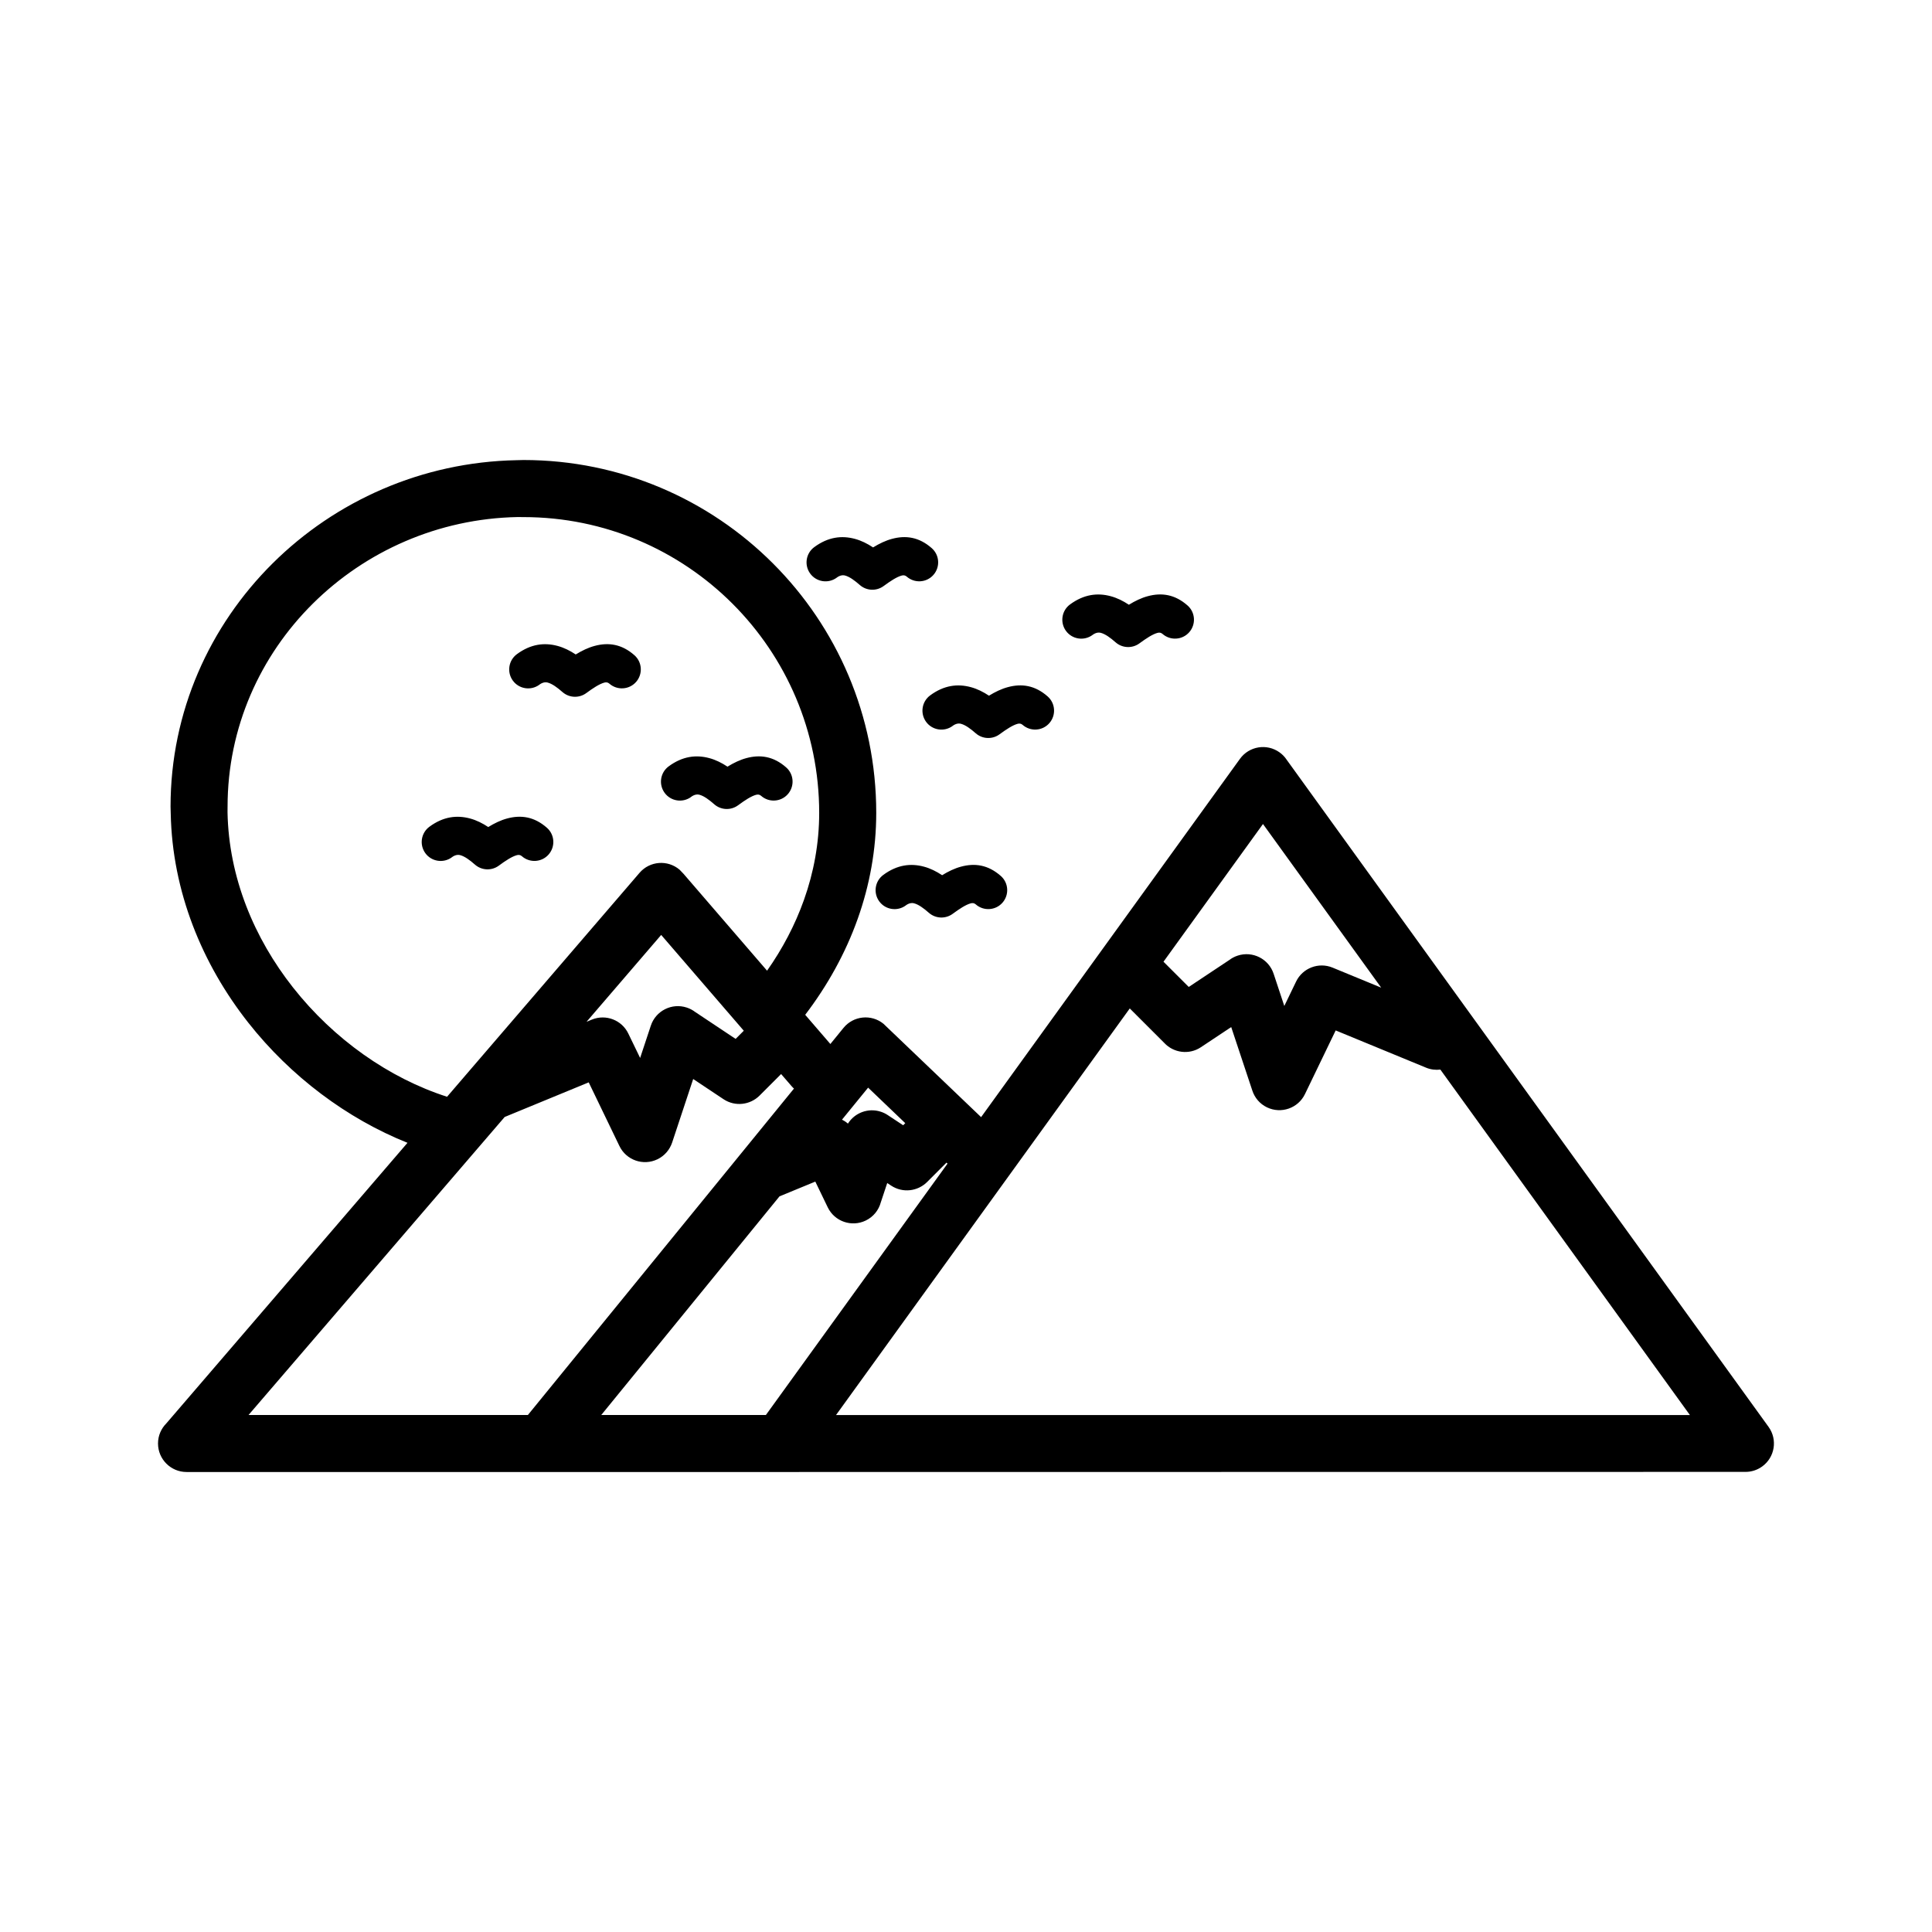 <?xml version="1.0" encoding="UTF-8"?>
<!-- Uploaded to: SVG Repo, www.svgrepo.com, Generator: SVG Repo Mixer Tools -->
<svg fill="#000000" width="800px" height="800px" version="1.1" viewBox="144 144 512 512" xmlns="http://www.w3.org/2000/svg">
 <path d="m484.88 345.2 127.81 176.94c2.434 3.375 1.668 8.082-1.715 10.508-1.332 0.957-2.875 1.418-4.398 1.418l-255.58 0.031h-157.56c-4.172 0-7.562-3.387-7.562-7.559 0-2.07 0.84-3.945 2.191-5.309l63.922-74.371c-16.02-6.41-30.953-17.582-42.188-31.836-12.191-15.477-20.156-34.699-20.555-55.496l-0.047-1.754c0-25.188 10.391-47.934 27.059-64.48 16.613-16.5 39.531-26.855 64.637-27.336l1.82-0.047c25.812 0 49.191 10.469 66.109 27.383 16.918 16.91 27.391 40.297 27.391 66.117 0 9.777-1.754 19.207-4.898 28.051-3.254 9.176-8.047 17.75-13.918 25.461l0.113 0.156 6.547 7.594 3.477-4.266c2.625-3.227 7.371-3.715 10.598-1.09l25.871 24.738 68.594-94.945c2.43-3.375 7.133-4.141 10.508-1.715 0.715 0.512 1.309 1.125 1.785 1.809zm-221.13 25.992c-2.238 1.637-5.387 1.156-7.023-1.082s-1.156-5.387 1.082-7.023c3.664-2.703 7.277-3.117 10.758-2.18 1.707 0.457 3.316 1.262 4.824 2.266 1.641-1.004 3.297-1.809 5.004-2.266 3.652-0.988 7.188-0.5 10.551 2.469 2.078 1.832 2.266 5.012 0.434 7.086-1.832 2.078-5.012 2.266-7.086 0.434-0.387-0.34-0.832-0.395-1.305-0.27-1.32 0.352-3 1.457-4.82 2.797-1.863 1.363-4.492 1.297-6.301-0.293-1.355-1.195-2.715-2.191-3.898-2.504-0.648-0.172-1.391-0.055-2.227 0.559zm169.77-58.91c-2.238 1.637-5.387 1.156-7.023-1.082s-1.156-5.387 1.082-7.023c3.676-2.695 7.277-3.117 10.758-2.18 1.715 0.457 3.316 1.262 4.832 2.266 1.637-1.004 3.289-1.809 5-2.266 3.66-0.988 7.188-0.5 10.551 2.469 2.078 1.832 2.266 5.012 0.434 7.086-1.832 2.078-5.012 2.266-7.086 0.434-0.387-0.34-0.84-0.395-1.305-0.27-1.32 0.352-3 1.465-4.82 2.797-1.863 1.363-4.5 1.297-6.301-0.293-1.355-1.195-2.715-2.191-3.898-2.504-0.648-0.172-1.387-0.055-2.227 0.559zm-49.484 71.676c-2.238 1.637-5.387 1.156-7.023-1.082s-1.156-5.387 1.082-7.023c3.664-2.703 7.277-3.117 10.758-2.18 1.707 0.457 3.309 1.262 4.82 2.266 1.641-1.004 3.297-1.809 5.004-2.266 3.652-0.988 7.184-0.504 10.551 2.469 2.078 1.832 2.266 5.012 0.434 7.086-1.832 2.078-5.012 2.266-7.086 0.434-0.387-0.34-0.832-0.395-1.305-0.27-1.32 0.352-3 1.457-4.82 2.797-1.863 1.363-4.492 1.297-6.297-0.293-1.355-1.195-2.715-2.191-3.898-2.504-0.648-0.172-1.391-0.055-2.227 0.559zm12.418-47.574c-2.238 1.637-5.387 1.156-7.023-1.082-1.637-2.238-1.156-5.387 1.082-7.023 3.664-2.703 7.277-3.117 10.758-2.18 1.707 0.457 3.309 1.262 4.82 2.266 1.641-1.004 3.297-1.809 5.004-2.266 3.66-0.988 7.188-0.5 10.551 2.469 2.078 1.832 2.266 5.012 0.434 7.086-1.832 2.078-5.012 2.266-7.086 0.434-0.387-0.34-0.84-0.395-1.305-0.27-1.32 0.352-3 1.465-4.82 2.797-1.863 1.363-4.492 1.297-6.297-0.293-1.355-1.195-2.715-2.191-3.898-2.504-0.648-0.172-1.391-0.055-2.227 0.559zm-30.715-39.293c-2.238 1.637-5.387 1.156-7.023-1.082-1.641-2.238-1.156-5.387 1.082-7.023 3.664-2.703 7.277-3.117 10.758-2.18 1.707 0.457 3.309 1.262 4.82 2.266 1.641-1.004 3.297-1.809 5.004-2.266 3.652-0.988 7.188-0.5 10.551 2.469 2.078 1.832 2.266 5.012 0.434 7.086-1.832 2.078-5.012 2.266-7.086 0.434-0.387-0.34-0.832-0.395-1.305-0.27-1.32 0.352-3 1.457-4.82 2.797-1.863 1.363-4.492 1.297-6.297-0.293-1.355-1.195-2.715-2.191-3.898-2.504-0.648-0.172-1.391-0.055-2.227 0.559zm-38.582 58.102c-2.238 1.641-5.387 1.16-7.023-1.082-1.637-2.238-1.156-5.387 1.082-7.023 3.664-2.703 7.277-3.117 10.758-2.18 1.707 0.457 3.309 1.262 4.82 2.266 1.641-1.004 3.297-1.809 5.004-2.266 3.652-0.988 7.188-0.5 10.551 2.469 2.078 1.832 2.266 5.012 0.434 7.086-1.832 2.082-5.012 2.273-7.086 0.434-0.387-0.34-0.832-0.395-1.305-0.27-1.32 0.352-3 1.465-4.82 2.801-1.863 1.363-4.492 1.297-6.297-0.293-1.355-1.195-2.715-2.195-3.898-2.512-0.648-0.172-1.391-0.055-2.227 0.559zm-40.219-29.734c-2.238 1.637-5.387 1.156-7.023-1.082s-1.156-5.387 1.082-7.023c3.664-2.703 7.277-3.117 10.758-2.18 1.707 0.457 3.309 1.262 4.82 2.266 1.641-1.004 3.297-1.809 5.004-2.266 3.652-0.988 7.188-0.5 10.551 2.469 2.078 1.832 2.266 5.012 0.434 7.086-1.832 2.078-5.012 2.266-7.086 0.434-0.387-0.34-0.832-0.395-1.305-0.27-1.32 0.352-3 1.457-4.82 2.797-1.863 1.363-4.492 1.297-6.297-0.293-1.355-1.195-2.715-2.191-3.898-2.504-0.648-0.172-1.391-0.055-2.227 0.559zm-24.457 109.19 4.856-5.652 0.02-0.023 0.234-0.273 45.891-53.387c2.707-3.16 7.469-3.527 10.629-0.82l1.023 1.066 22.148 25.684c4.07-5.777 7.41-12.09 9.789-18.793 2.582-7.258 4.023-14.996 4.023-23.027 0-21.648-8.789-41.254-22.965-55.43-14.18-14.18-33.781-22.957-55.422-22.957l-1.547-0.012c-21.082 0.406-40.32 9.105-54.281 22.969-13.906 13.801-22.57 32.777-22.57 53.793l-0.012 1.48c0.332 17.27 7.051 33.352 17.363 46.438 10.789 13.688 25.449 24.023 40.82 28.949zm263.23-7.199c-1.242 0.156-2.547 0.008-3.785-0.504l-23.957-9.871-8.141 16.871c-1.809 3.75-6.32 5.32-10.066 3.512-1.918-0.922-3.266-2.559-3.879-4.434l-5.598-16.84-8.059 5.356c-3.113 2.059-7.207 1.5-9.668-1.141l-9.156-9.152-77.844 107.75h226.28l-55.305-76.566-10.816-14.973zm-73.375-28.586 6.695 6.688 10.73-7.129c0.656-0.5 1.398-0.898 2.227-1.172 3.965-1.305 8.234 0.852 9.539 4.812l2.828 8.531 3.129-6.481c1.719-3.559 5.949-5.207 9.652-3.688l12.895 5.312-31.328-43.367-26.359 36.488zm-85.195 41.855c0.566 0.281 1.09 0.629 1.57 1.047 1.797-2.867 5.379-4.25 8.734-3.141 0.648 0.215 1.25 0.504 1.793 0.867l4.113 2.715 0.555-0.555-9.844-9.418zm27.688 11.391-5.152 5.152c-2.492 2.469-6.461 2.957-9.504 0.945l-1.047-0.695-1.703 5.125c-0.547 2.043-1.953 3.84-4 4.824-3.75 1.809-8.258 0.238-10.066-3.512l-3.289-6.812-9.492 3.91-47.234 57.941h43.629l48.133-66.617zm-95.398-37.32 1.43-0.59c3.703-1.516 7.934 0.133 9.645 3.695l3.137 6.473 2.828-8.539c1.305-3.965 5.574-6.117 9.539-4.812 0.828 0.273 1.57 0.672 2.227 1.172l10.711 7.129 2.164-2.164-21.891-25.387-19.785 23.023zm51.574 13.84-5.738 5.738c-2.492 2.469-6.461 2.957-9.504 0.945l-8.059-5.363-5.582 16.848c-0.629 1.867-1.98 3.504-3.898 4.426-3.75 1.809-8.258 0.238-10.066-3.512l-8.141-16.875-22.273 9.176-67.879 78.977h74.031l70.516-86.504c-0.23-0.207-0.453-0.43-0.66-0.672l-2.75-3.184z"/>
</svg>